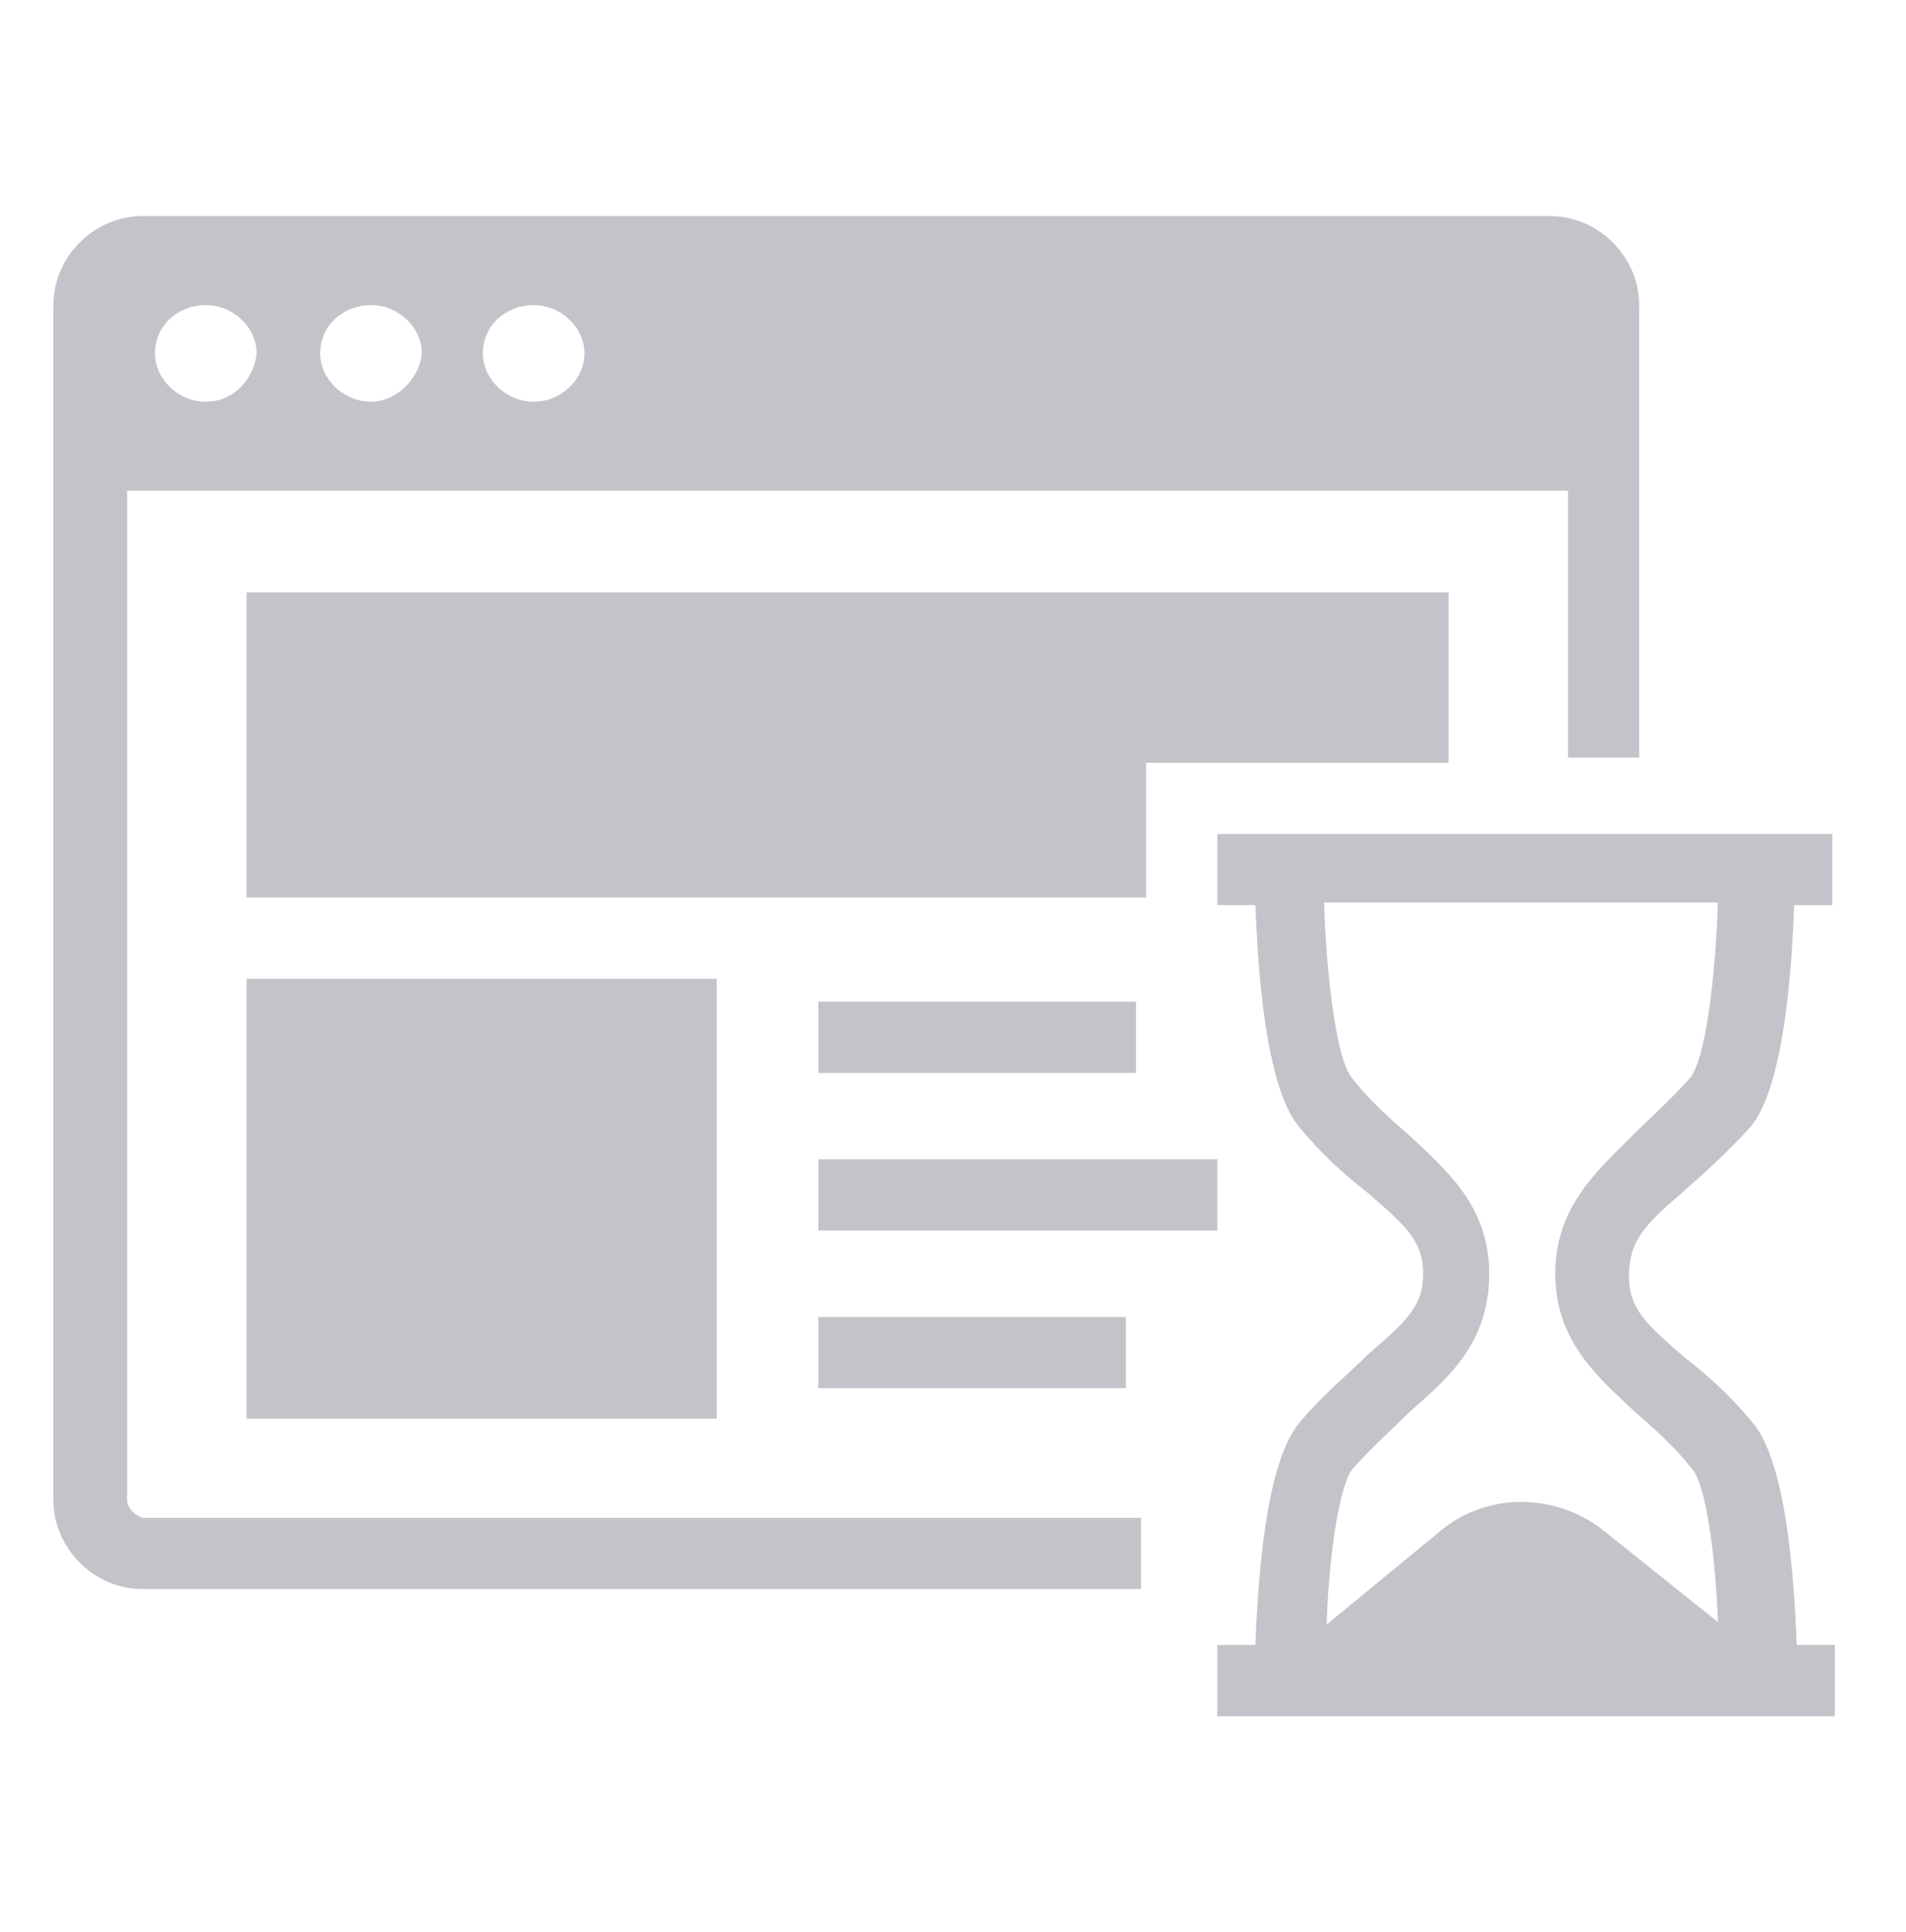 <svg enable-background="new 0 0 75 76" height="76" viewBox="0 0 75 76" width="75" xmlns="http://www.w3.org/2000/svg" xmlns:xlink="http://www.w3.org/1999/xlink"><clipPath id="a"><path d="m0 0h75v76h-75z"/></clipPath><g fill="#c3c3c9"><path d="m57 23.3h-47.3v12h35.4v-5.3h11.9z"/><path d="m5 59v-39.7h56.7v10.5h2.8v-17.8c0-1.9-1.6-3.5-3.5-3.5h-55.4c-1.9 0-3.5 1.6-3.5 3.5v47c0 1.9 1.6 3.5 3.5 3.5h39.3v-2.8h-39.3c-.3-.1-.6-.4-.6-.7m3.1-43.2c-1.1 0-2-.9-2-1.9 0-1.1.9-1.9 2-1.9s2 .9 2 1.9c-.1 1-.9 1.9-2 1.9m6.5 0c-1.1 0-2-.9-2-1.9 0-1.1.9-1.9 2-1.9s2 .9 2 1.9c-.1 1-1 1.9-2 1.9m6.4 0c-1.1 0-2-.9-2-1.9 0-1.1.9-1.9 2-1.9s2 .9 2 1.9-.9 1.9-2 1.9"/><path d="m9.7 38.5h18.5v17.3h-18.5z"/><path d="m32.2 39.4h12.5v2.8h-12.5z"/><path d="m32.2 45.6h15.7v2.8h-15.7z"/><path d="m32.2 51.8h12.1v2.8h-12.1z"/><path d="m66.2 46.9c.8-.7 1.7-1.5 2.7-2.6 1.3-1.6 1.6-6.1 1.7-8.7h1.5v-2.8h-24.2v2.8h1.5c.1 2.6.4 7.1 1.7 8.7.9 1.1 1.8 1.9 2.7 2.6 1.5 1.3 2.2 1.9 2.2 3.2s-.7 1.9-2.2 3.2c-.8.8-1.8 1.6-2.7 2.7-1.3 1.6-1.6 6.1-1.7 8.7h-1.5v2.8h24.3v-2.8h-1.5c-.1-2.6-.4-7.1-1.7-8.7-.9-1.1-1.8-1.9-2.7-2.6-1.5-1.3-2.2-1.9-2.2-3.2 0-1.4.6-2 2.1-3.3m-5 3.2c0 2.6 1.6 4 3.1 5.4.8.7 1.6 1.4 2.3 2.3.5.6.9 3.2 1 6l-4.5-3.6c-1.9-1.5-4.6-1.5-6.4 0l-4.5 3.7c.1-2.8.5-5.4 1-6.1.8-.9 1.6-1.6 2.3-2.3 1.5-1.3 3.1-2.7 3.1-5.4 0-2.6-1.6-4-3.1-5.4-.8-.7-1.6-1.4-2.3-2.3-.6-.7-1-3.9-1.1-6.9h15.5c-.1 3-.5 6.2-1.1 6.9-.8.9-1.6 1.6-2.3 2.3-1.4 1.4-3 2.8-3 5.4"/></g></svg>